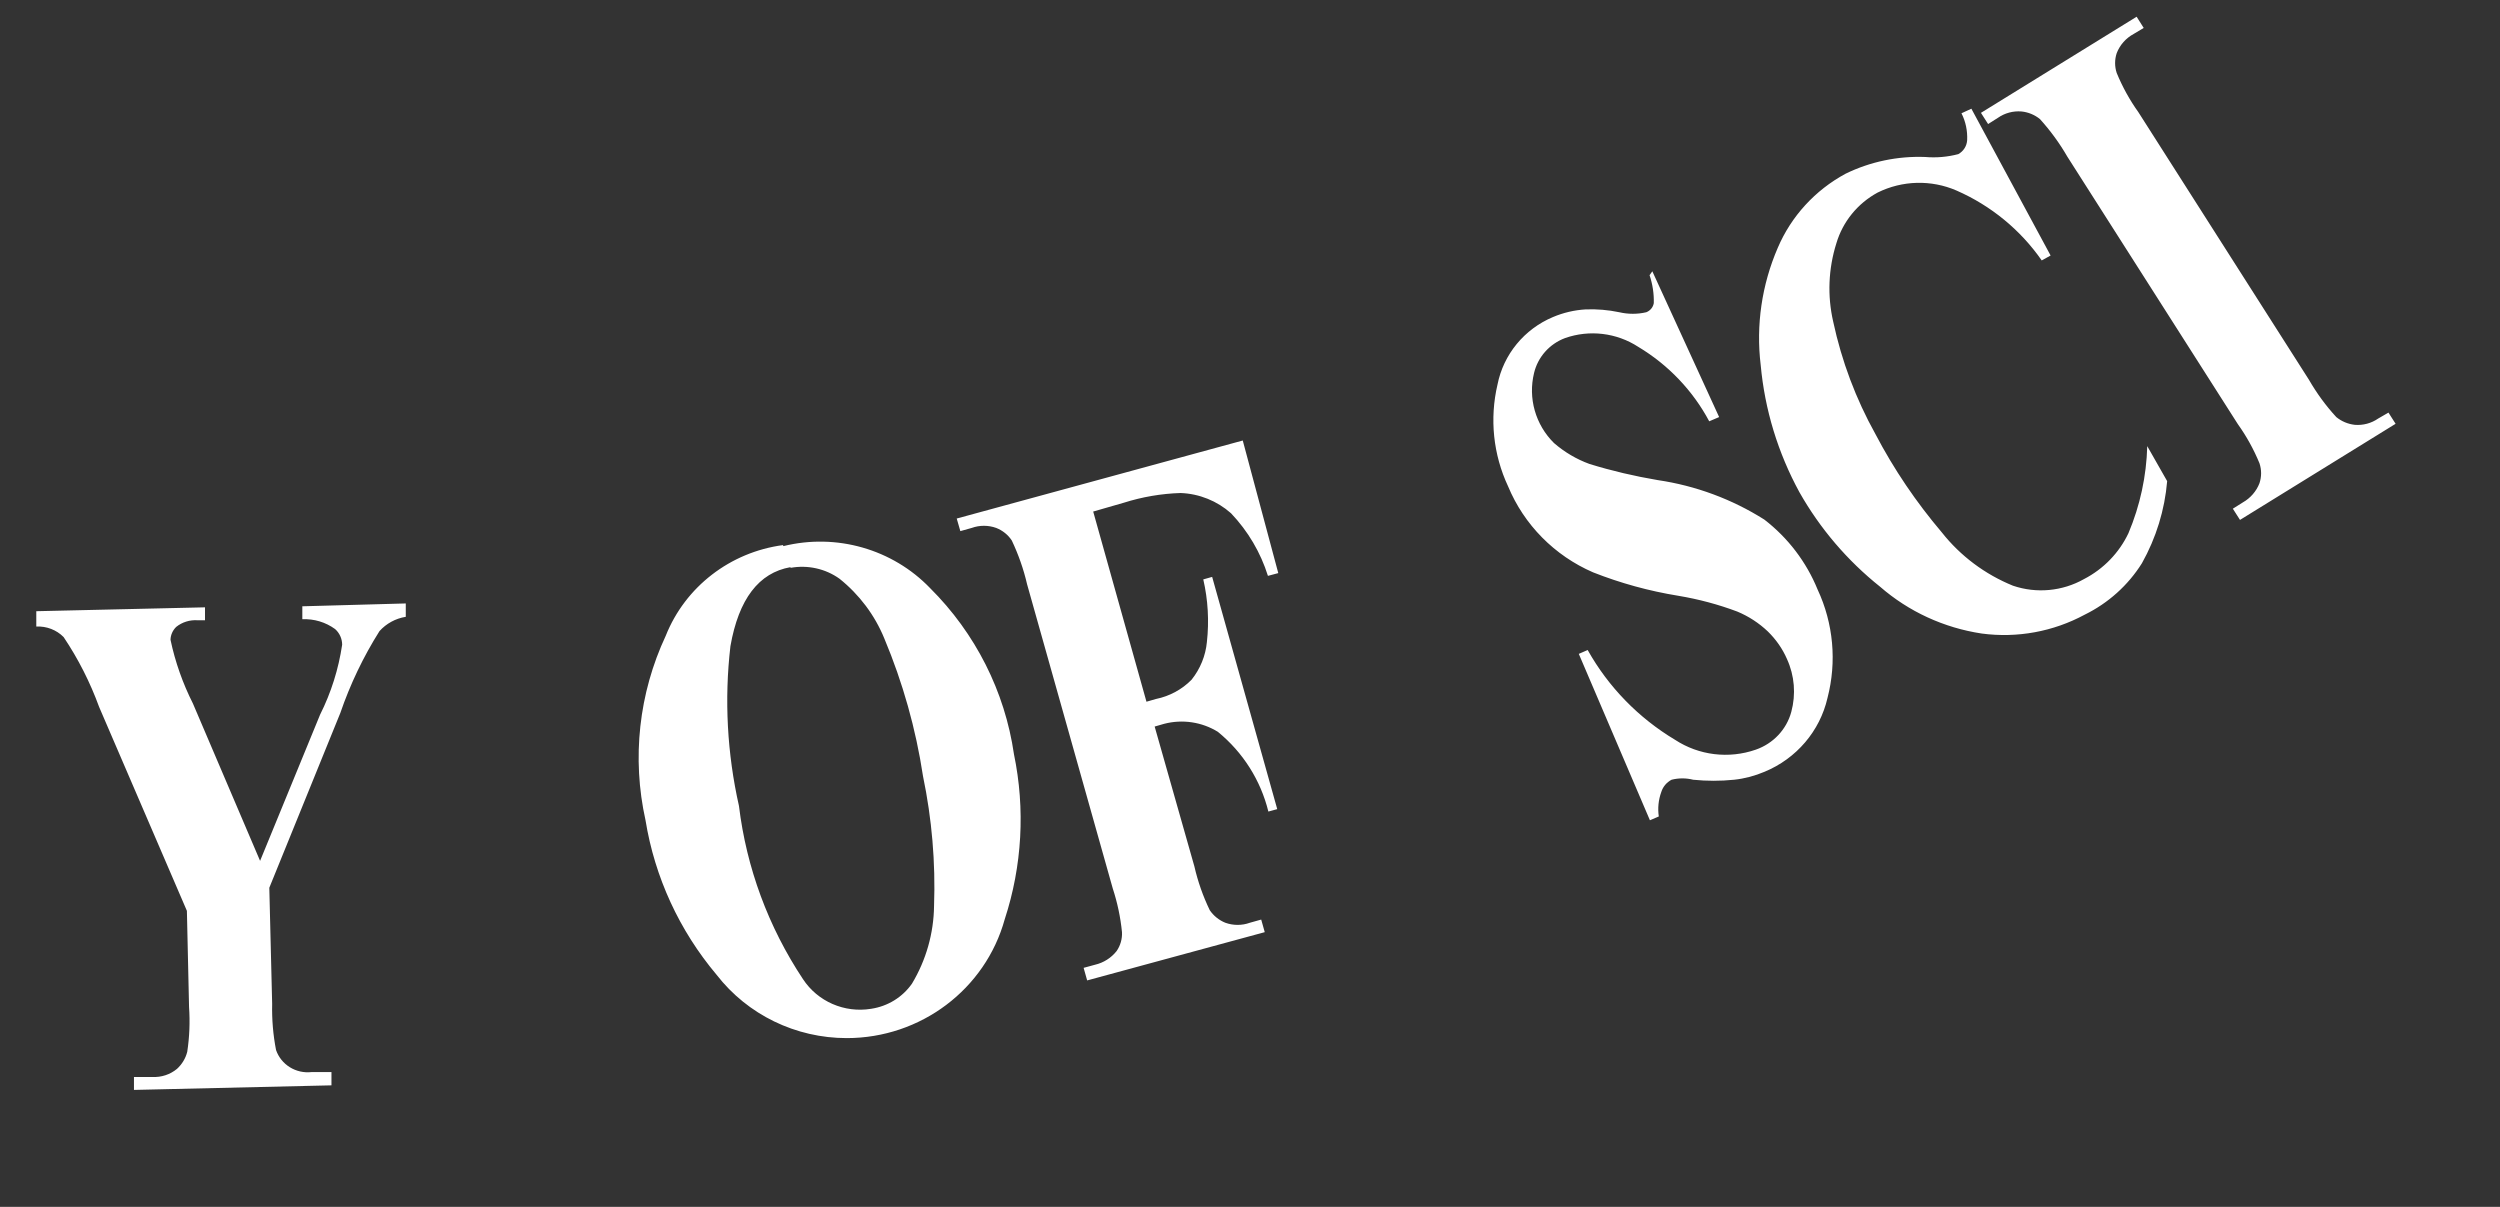 ﻿<?xml version="1.0" encoding="utf-8"?>
<svg version="1.1" xmlns:xlink="http://www.w3.org/1999/xlink" width="29px" height="14px" xmlns="http://www.w3.org/2000/svg">
  <rect width="100%" height="100%" fill="#333333" stroke="none"/>
  <g transform="matrix(1 0 0 1 -197 -2839 )">
    <path d="M 3.507 7.033  L 4.707 7  L 4.707 7.155  C 4.589 7.174  4.481 7.233  4.402 7.321  C 4.214 7.619  4.062 7.938  3.948 8.27  L 3.124 10.298  L 3.157 11.645  C 3.153 11.825  3.168 12.004  3.202 12.18  C 3.261 12.351  3.433 12.457  3.615 12.436  L 3.845 12.436  L 3.845 12.59  L 1.554 12.643  L 1.554 12.493  L 1.768 12.493  C 1.872 12.498  1.973 12.465  2.053 12.399  C 2.111 12.346  2.153 12.277  2.172 12.201  C 2.198 12.029  2.205 11.855  2.193 11.681  L 2.168 10.566  L 1.15 8.201  C 1.046 7.916  0.908 7.643  0.738 7.39  C 0.655 7.306  0.539 7.262  0.421 7.268  L 0.421 7.09  L 2.378 7.045  L 2.378 7.195  L 2.292 7.195  C 2.202 7.189  2.114 7.216  2.044 7.272  C 2.003 7.312  1.979 7.366  1.978 7.422  C 2.032 7.678  2.12 7.927  2.238 8.161  L 3.017 9.986  L 3.713 8.29  C 3.841 8.035  3.927 7.761  3.969 7.479  C 3.969 7.41  3.939 7.343  3.887 7.297  C 3.777 7.217  3.643 7.177  3.507 7.183  L 3.507 7.033  Z M 9.17 6.587  L 9.17 6.579  C 8.802 6.644  8.569 6.949  8.473 7.495  C 8.401 8.114  8.435 8.741  8.572 9.349  C 8.659 10.066  8.913 10.753  9.314 11.357  C 9.484 11.617  9.795 11.753  10.105 11.702  C 10.298 11.673  10.469 11.568  10.579 11.41  C 10.743 11.137  10.831 10.826  10.835 10.509  C 10.853 10.004  10.81 9.499  10.707 9.004  C 10.624 8.456  10.473 7.919  10.258 7.406  C 10.147 7.135  9.968 6.897  9.738 6.713  C 9.574 6.596  9.369 6.551  9.17 6.587  Z M 9.083 6.323  L 9.087 6.335  C 9.702 6.183  10.353 6.369  10.789 6.822  C 11.315 7.345  11.656 8.02  11.762 8.749  C 11.894 9.385  11.857 10.045  11.655 10.663  C 11.43 11.477  10.679 12.042  9.822 12.042  C 9.23 12.042  8.672 11.771  8.313 11.308  C 7.88 10.794  7.595 10.175  7.488 9.515  C 7.328 8.795  7.41 8.043  7.723 7.374  C 7.949 6.807  8.47 6.405  9.083 6.323  Z M 13.035 5.832  L 12.681 5.934  L 13.299 8.14  L 13.41 8.108  C 13.567 8.076  13.711 7.998  13.822 7.885  C 13.923 7.759  13.985 7.606  14 7.447  C 14.027 7.204  14.013 6.959  13.958 6.721  L 14.061 6.692  L 14.816 9.386  L 14.713 9.414  C 14.624 9.052  14.419 8.727  14.127 8.489  C 13.942 8.375  13.717 8.341  13.505 8.396  L 13.394 8.428  L 13.855 10.051  C 13.895 10.226  13.955 10.396  14.033 10.558  C 14.077 10.623  14.14 10.674  14.214 10.704  C 14.306 10.737  14.407 10.737  14.498 10.704  L 14.63 10.667  L 14.671 10.813  L 12.611 11.373  L 12.57 11.227  L 12.702 11.191  C 12.801 11.168  12.89 11.112  12.953 11.032  C 12.997 10.968  13.019 10.891  13.015 10.813  C 12.998 10.641  12.962 10.471  12.908 10.306  L 11.914 6.777  C 11.874 6.603  11.814 6.433  11.737 6.27  C 11.694 6.204  11.63 6.153  11.556 6.124  C 11.464 6.091  11.363 6.091  11.272 6.124  L 11.14 6.161  L 11.098 6.015  L 14.416 5.11  L 14.828 6.648  L 14.708 6.68  C 14.623 6.409  14.477 6.161  14.28 5.954  C 14.119 5.811  13.912 5.727  13.695 5.719  C 13.471 5.726  13.249 5.764  13.035 5.832  Z M 19.135 3.192  L 19.167 3.147  L 19.942 4.838  L 19.827 4.887  C 19.637 4.531  19.352 4.232  19.003 4.023  C 18.752 3.86  18.437 3.822  18.154 3.922  C 17.973 3.99  17.839 4.142  17.795 4.327  C 17.724 4.619  17.811 4.926  18.026 5.139  C 18.147 5.244  18.287 5.327  18.438 5.382  C 18.697 5.462  18.962 5.524  19.229 5.569  C 19.67 5.634  20.091 5.79  20.466 6.027  C 20.741 6.239  20.954 6.519  21.084 6.838  C 21.268 7.232  21.308 7.676  21.199 8.096  C 21.111 8.48  20.839 8.799  20.47 8.952  C 20.357 9  20.238 9.032  20.115 9.045  C 19.958 9.061  19.799 9.061  19.641 9.045  C 19.559 9.024  19.472 9.024  19.39 9.045  C 19.333 9.075  19.29 9.126  19.271 9.187  C 19.238 9.278  19.228 9.375  19.242 9.471  L 19.139 9.515  L 18.314 7.585  L 18.417 7.54  C 18.657 7.969  19.007 8.328  19.431 8.582  C 19.708 8.763  20.054 8.805  20.367 8.696  C 20.569 8.626  20.724 8.462  20.779 8.258  C 20.834 8.054  20.817 7.838  20.729 7.645  C 20.677 7.525  20.601 7.417  20.507 7.325  C 20.404 7.227  20.284 7.149  20.152 7.094  C 19.931 7.011  19.702 6.95  19.468 6.911  C 19.13 6.856  18.798 6.765  18.479 6.639  C 18.032 6.445  17.679 6.087  17.494 5.642  C 17.321 5.273  17.278 4.857  17.371 4.461  C 17.44 4.112  17.681 3.818  18.014 3.678  C 18.134 3.627  18.262 3.597  18.393 3.589  C 18.524 3.584  18.656 3.595  18.784 3.622  C 18.887 3.646  18.995 3.646  19.097 3.622  C 19.143 3.604  19.176 3.564  19.184 3.516  C 19.187 3.406  19.17 3.296  19.135 3.192  Z M 22.753 1.314  L 22.868 1.261  L 23.787 2.964  L 23.684 3.021  C 23.437 2.666  23.095 2.385  22.695 2.21  C 22.402 2.083  22.066 2.092  21.78 2.234  C 21.548 2.36  21.376 2.572  21.302 2.822  C 21.209 3.117  21.196 3.43  21.265 3.731  C 21.363 4.188  21.528 4.628  21.756 5.037  C 21.969 5.444  22.228 5.826  22.526 6.177  C 22.742 6.45  23.026 6.662  23.35 6.794  C 23.623 6.887  23.924 6.859  24.175 6.717  C 24.401 6.6  24.582 6.413  24.69 6.185  C 24.825 5.865  24.899 5.522  24.908 5.175  L 25.139 5.581  C 25.111 5.915  25.011 6.24  24.846 6.534  C 24.686 6.789  24.456 6.996  24.183 7.13  C 23.818 7.327  23.4 7.404  22.988 7.349  C 22.55 7.283  22.141 7.095  21.809 6.806  C 21.429 6.503  21.112 6.131  20.874 5.711  C 20.624 5.253  20.471 4.751  20.424 4.234  C 20.368 3.772  20.437 3.303  20.622 2.875  C 20.778 2.509  21.055 2.206  21.409 2.015  C 21.696 1.875  22.013 1.809  22.332 1.821  C 22.461 1.832  22.591 1.821  22.716 1.788  C 22.776 1.755  22.815 1.694  22.819 1.626  C 22.824 1.518  22.802 1.41  22.753 1.314  Z M 27.587 4.855  L 27.706 4.786  L 27.789 4.916  L 25.984 6.031  L 25.901 5.901  L 26.017 5.828  C 26.105 5.778  26.174 5.699  26.21 5.605  C 26.235 5.53  26.235 5.449  26.21 5.374  C 26.144 5.214  26.06 5.061  25.959 4.92  L 23.981 1.817  C 23.891 1.661  23.785 1.516  23.664 1.382  C 23.603 1.332  23.528 1.301  23.449 1.293  C 23.353 1.285  23.256 1.311  23.177 1.366  L 23.062 1.439  L 22.979 1.309  L 24.785 0.194  L 24.867 0.324  L 24.752 0.393  C 24.661 0.442  24.591 0.521  24.554 0.616  C 24.529 0.691  24.529 0.772  24.554 0.847  C 24.62 1.007  24.704 1.16  24.805 1.301  L 26.783 4.404  C 26.873 4.56  26.979 4.706  27.101 4.838  C 27.162 4.888  27.236 4.919  27.315 4.928  C 27.411 4.936  27.508 4.91  27.587 4.855  Z " fill-rule="nonzero" fill="#ffffff" stroke="none" transform="matrix(1 0 0 1 197 2839 )" />
  </g>
</svg>